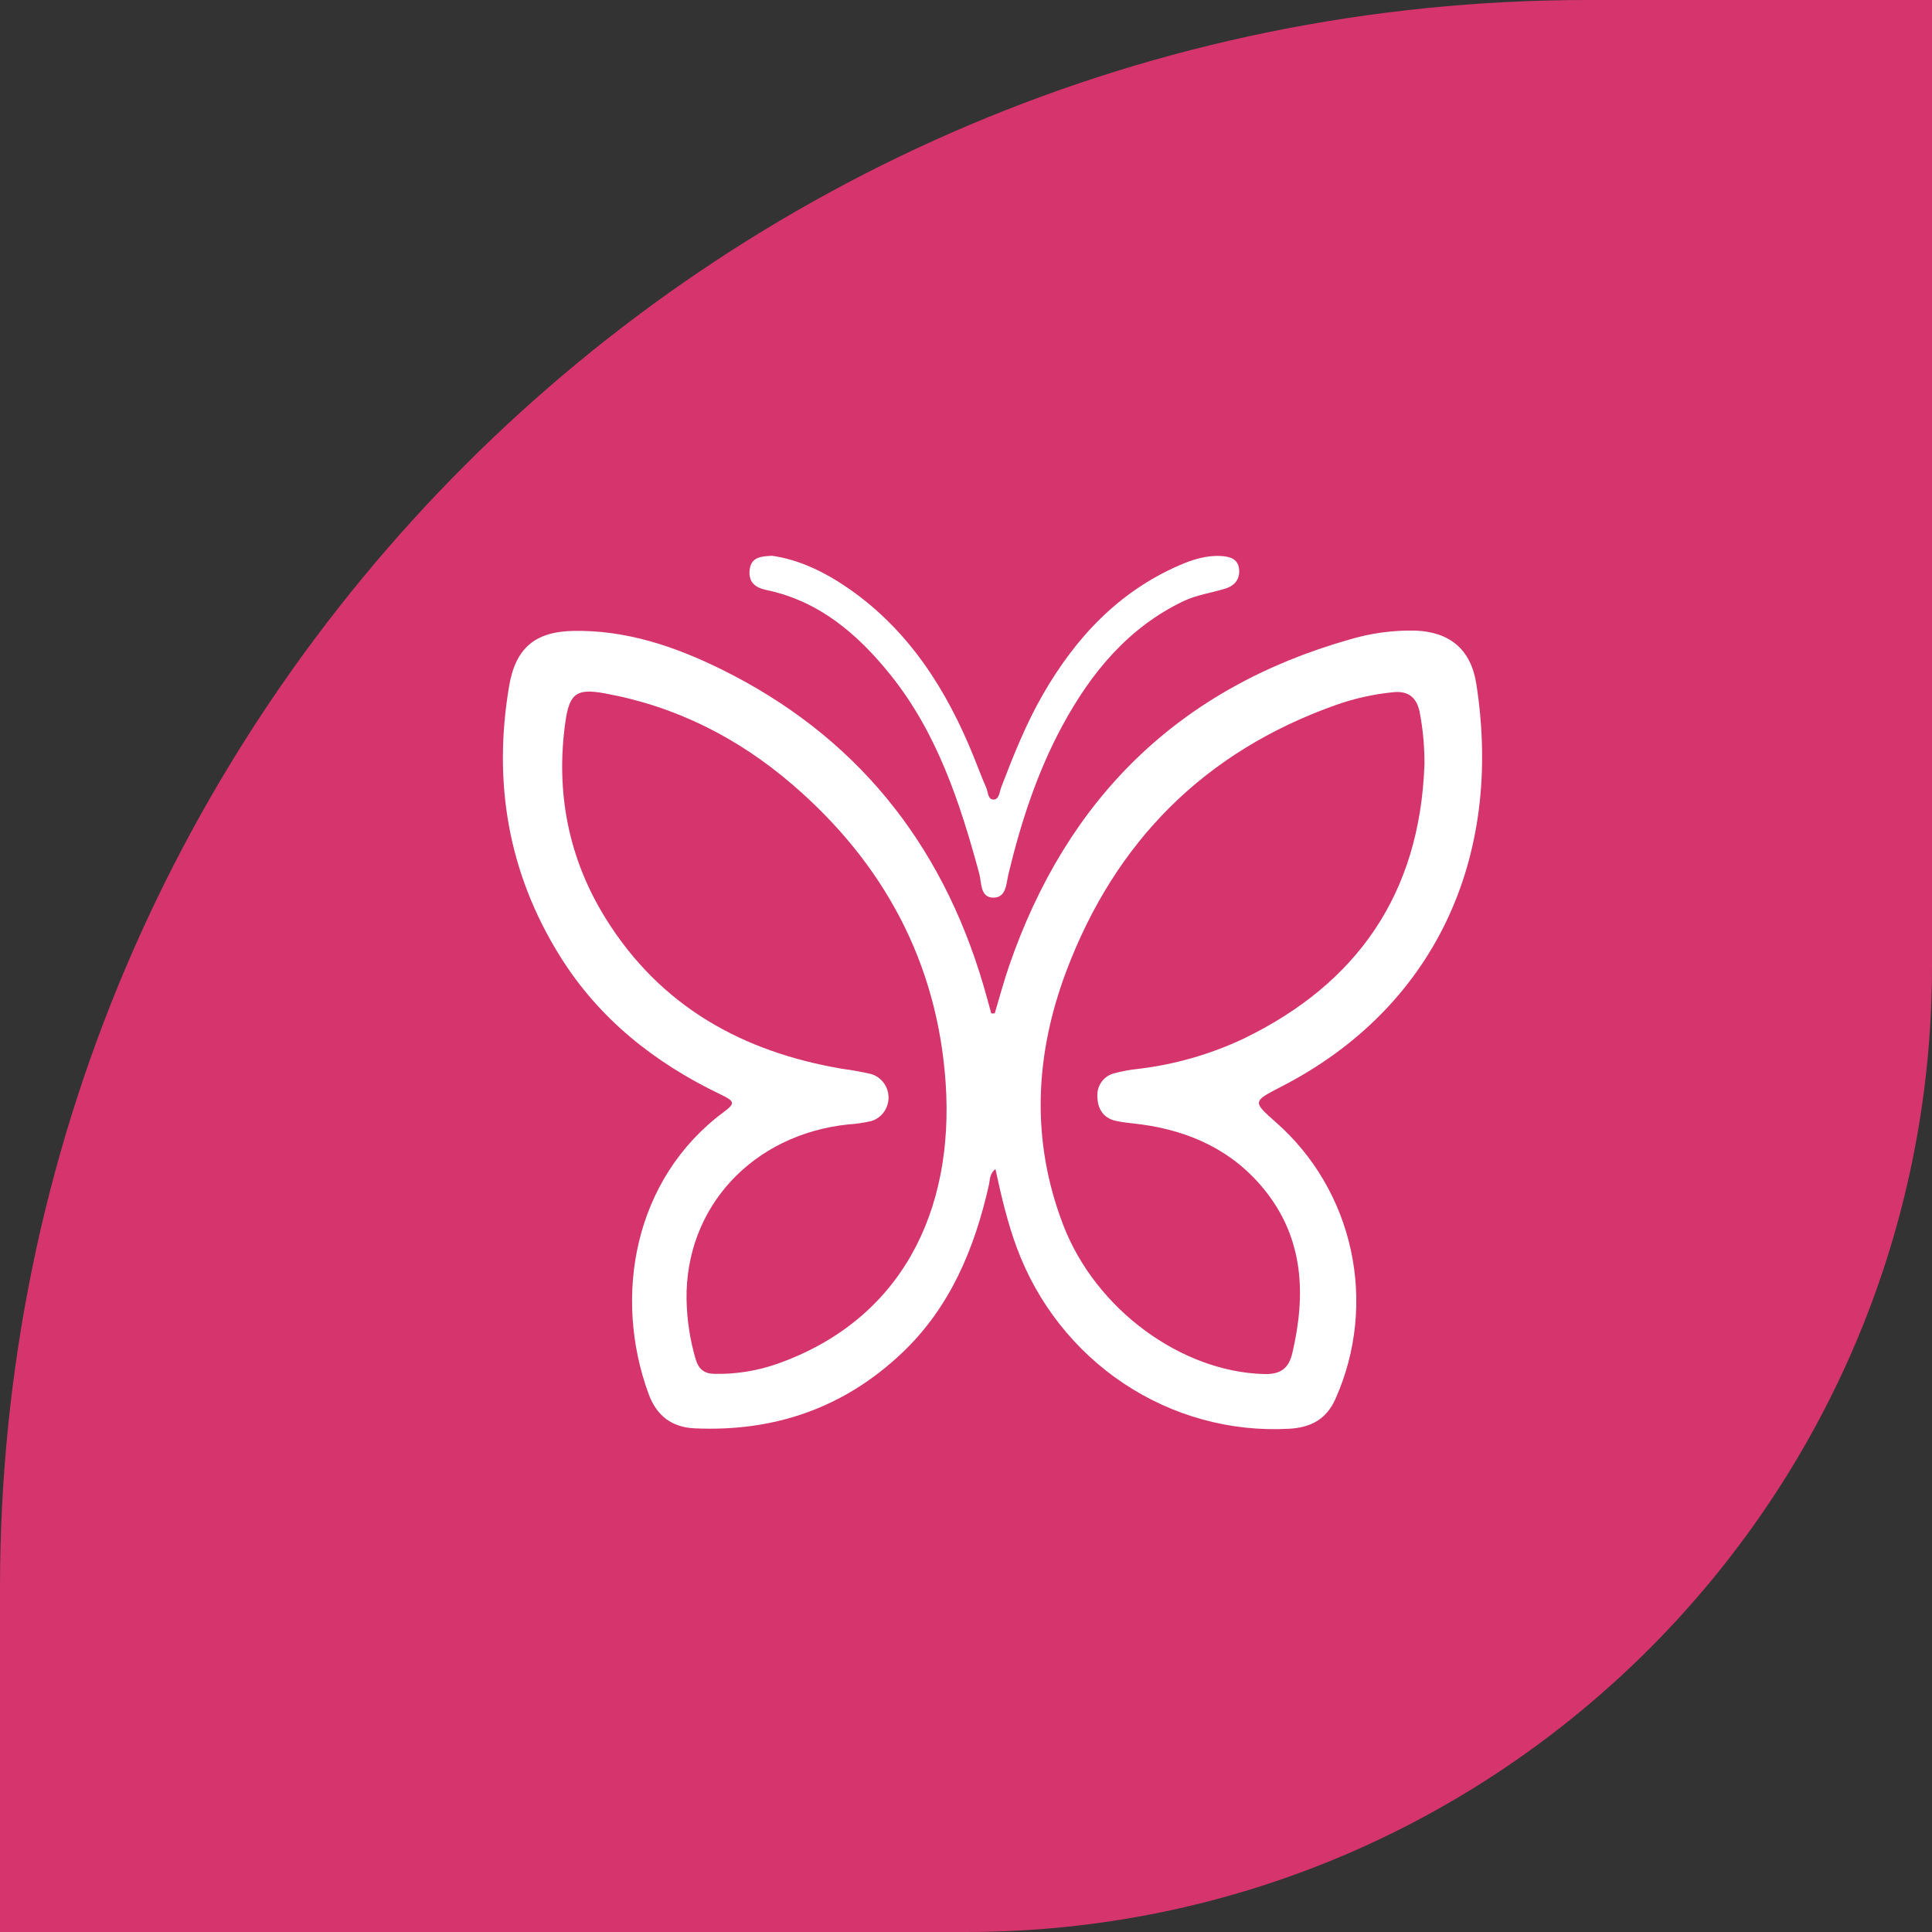 <svg xmlns="http://www.w3.org/2000/svg" width="73" height="73" viewBox="0 0 73 73" fill="none"><rect x="0" y="0" width="73" height="73" fill="#333333" stroke="none"/><path d="M0 60C0 26.863 26.863 0 60 0H73V36.5C73 56.658 56.658 73 36.5 73H0V60Z" fill="#D5356C"></path><g clip-path="url(#clip0_160_6)"><path d="M37.586 38.29C37.764 37.695 37.923 37.095 38.125 36.508C40.316 30.134 44.581 25.991 50.974 24.169C51.786 23.924 52.63 23.809 53.477 23.827C54.774 23.876 55.577 24.532 55.782 25.839C56.82 32.496 54.142 38.11 48.423 41.054C47.322 41.621 47.318 41.617 48.215 42.41C49.644 43.667 50.636 45.361 51.042 47.24C51.449 49.119 51.248 51.081 50.47 52.834C50.118 53.645 49.511 53.941 48.697 53.986C46.493 54.105 44.309 53.505 42.461 52.275C40.614 51.045 39.198 49.247 38.419 47.142C38.073 46.208 37.843 45.239 37.612 44.171C37.382 44.357 37.409 44.579 37.369 44.759C36.827 47.168 35.911 49.379 34.099 51.105C31.89 53.208 29.246 54.106 26.247 53.969C25.399 53.931 24.818 53.51 24.51 52.677C23.147 48.967 23.965 44.534 27.334 42.027C27.786 41.691 27.779 41.617 27.219 41.349C24.732 40.155 22.63 38.498 21.148 36.111C19.199 32.975 18.622 29.556 19.237 25.924C19.48 24.49 20.214 23.867 21.658 23.839C23.644 23.799 25.488 24.419 27.246 25.285C32.281 27.766 35.558 31.784 37.16 37.237C37.264 37.589 37.357 37.942 37.455 38.294L37.586 38.29ZM25.942 49.11C25.955 49.875 26.072 50.634 26.288 51.367C26.403 51.738 26.613 51.906 26.998 51.911C27.806 51.927 28.611 51.798 29.375 51.53C34.081 49.862 36.056 45.742 35.732 40.93C35.424 36.355 33.373 32.595 29.939 29.642C27.875 27.867 25.516 26.681 22.844 26.197C21.788 26.006 21.517 26.197 21.364 27.27C20.986 29.93 21.479 32.441 22.883 34.699C24.958 38.042 28.079 39.752 31.833 40.386C32.195 40.433 32.554 40.498 32.91 40.581C33.1 40.635 33.267 40.751 33.387 40.911C33.507 41.071 33.572 41.267 33.573 41.468C33.574 41.669 33.51 41.865 33.392 42.026C33.274 42.187 33.107 42.304 32.918 42.36C32.638 42.425 32.352 42.466 32.066 42.484C28.435 42.861 25.885 45.617 25.941 49.11H25.942ZM53.823 28.898C53.828 28.228 53.767 27.558 53.641 26.9C53.525 26.345 53.205 26.1 52.655 26.154C51.908 26.226 51.172 26.39 50.464 26.642C45.54 28.392 42.141 31.771 40.281 36.72C39.099 39.876 38.945 43.095 40.178 46.297C41.404 49.476 44.634 51.838 47.771 51.918C48.381 51.933 48.694 51.714 48.832 51.119C49.351 48.902 49.26 46.788 47.772 44.949C46.578 43.473 44.971 42.741 43.136 42.487C42.813 42.443 42.484 42.423 42.166 42.353C41.713 42.253 41.483 41.929 41.466 41.47C41.445 41.261 41.499 41.053 41.619 40.883C41.74 40.713 41.917 40.594 42.118 40.55C42.396 40.476 42.68 40.423 42.966 40.392C44.363 40.231 45.725 39.843 47.001 39.24C51.276 37.164 53.644 33.78 53.822 28.9L53.823 28.898Z" fill="white"></path><path d="M29.176 21C30.199 21.146 31.18 21.619 32.091 22.255C34.361 23.839 35.78 26.082 36.804 28.624C36.958 29.004 37.099 29.389 37.265 29.764C37.338 29.931 37.323 30.227 37.556 30.211C37.759 30.195 37.767 29.912 37.833 29.741C38.294 28.536 38.771 27.342 39.415 26.225C40.65 24.081 42.272 22.357 44.554 21.363C45.067 21.14 45.6 20.971 46.168 21.011C46.468 21.034 46.763 21.113 46.815 21.474C46.869 21.858 46.668 22.12 46.32 22.233C45.791 22.403 45.235 22.468 44.723 22.712C42.628 23.711 41.228 25.415 40.141 27.42C39.189 29.182 38.576 31.07 38.107 33.014C38.02 33.374 38.03 33.915 37.54 33.917C37.026 33.917 37.096 33.358 37.001 33.009C36.272 30.318 35.407 27.686 33.637 25.488C32.398 23.947 30.941 22.706 28.951 22.291C28.55 22.208 28.272 22.006 28.325 21.535C28.378 21.064 28.723 21.019 29.176 21Z" fill="white"></path></g><defs><clipPath id="clip0_160_6"><rect width="37" height="33" fill="white" transform="translate(19 21)"></rect></clipPath></defs></svg>